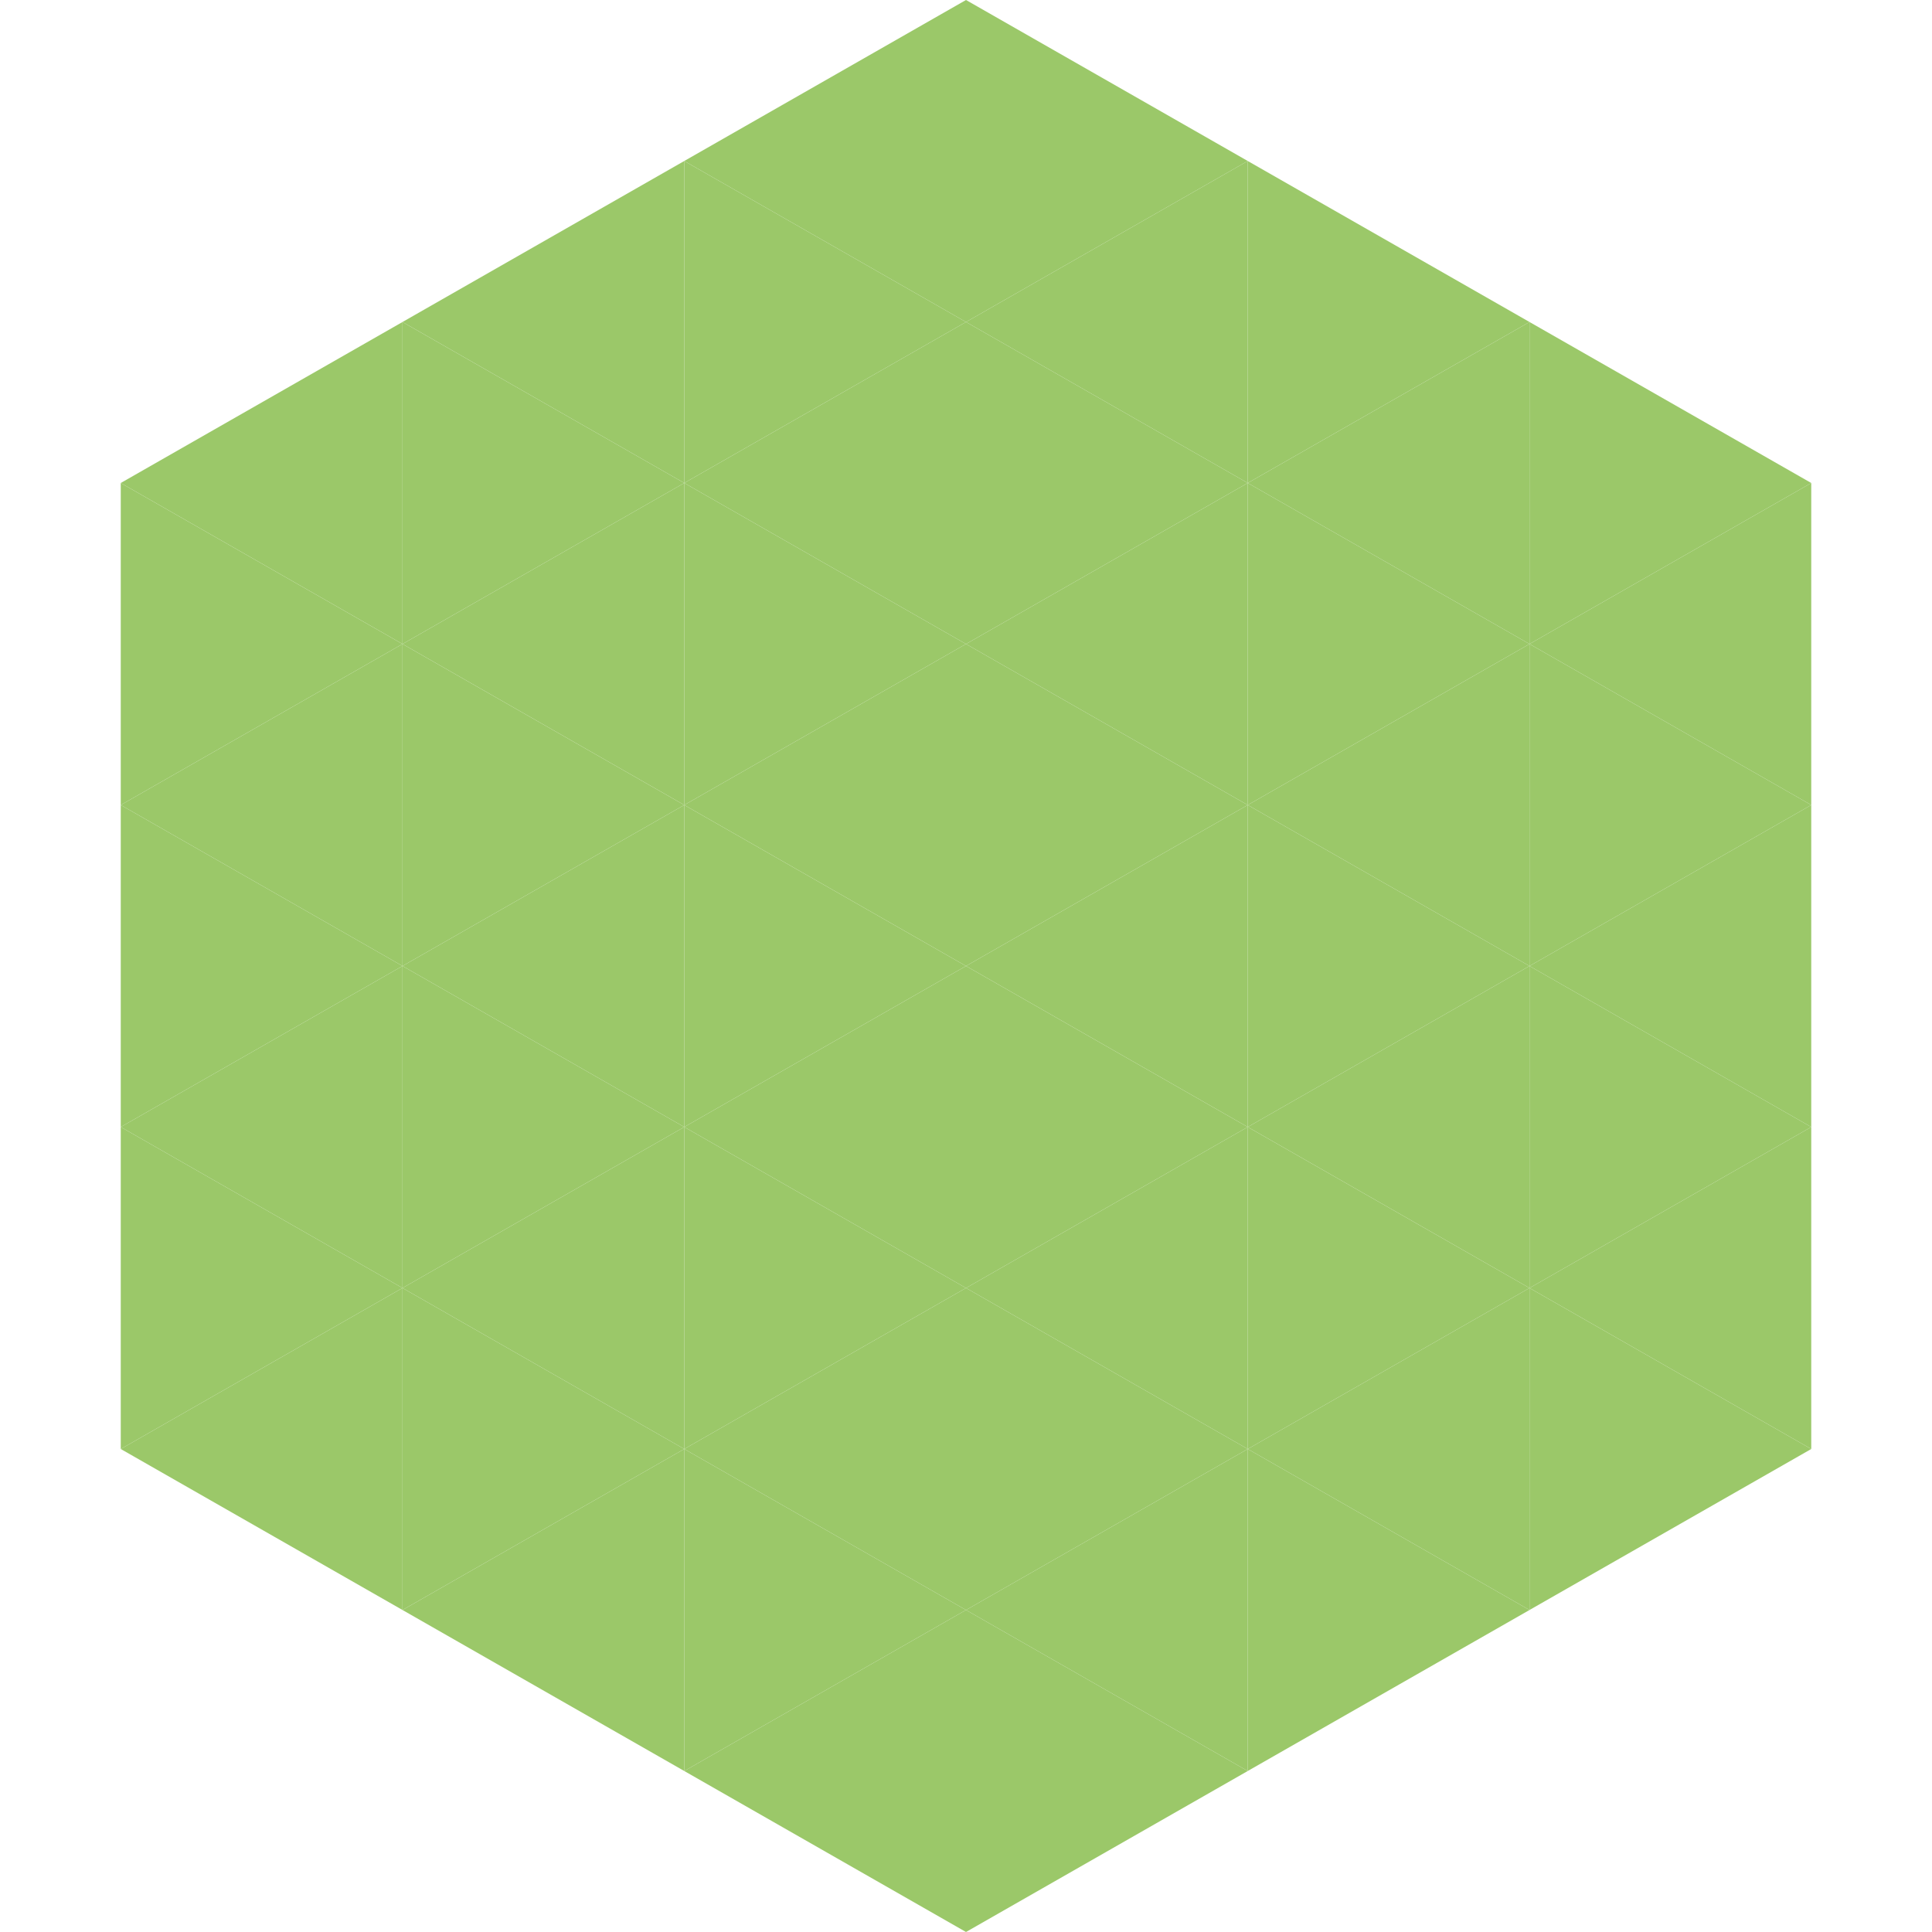 <?xml version="1.0"?>
<!-- Generated by SVGo -->
<svg width="240" height="240"
     xmlns="http://www.w3.org/2000/svg"
     xmlns:xlink="http://www.w3.org/1999/xlink">
<polygon points="50,40 15,60 50,80" style="fill:rgb(155,200,105)" />
<polygon points="190,40 225,60 190,80" style="fill:rgb(155,200,105)" />
<polygon points="15,60 50,80 15,100" style="fill:rgb(155,200,105)" />
<polygon points="225,60 190,80 225,100" style="fill:rgb(155,200,105)" />
<polygon points="50,80 15,100 50,120" style="fill:rgb(155,200,105)" />
<polygon points="190,80 225,100 190,120" style="fill:rgb(155,200,105)" />
<polygon points="15,100 50,120 15,140" style="fill:rgb(155,200,105)" />
<polygon points="225,100 190,120 225,140" style="fill:rgb(155,200,105)" />
<polygon points="50,120 15,140 50,160" style="fill:rgb(155,200,105)" />
<polygon points="190,120 225,140 190,160" style="fill:rgb(155,200,105)" />
<polygon points="15,140 50,160 15,180" style="fill:rgb(155,200,105)" />
<polygon points="225,140 190,160 225,180" style="fill:rgb(155,200,105)" />
<polygon points="50,160 15,180 50,200" style="fill:rgb(155,200,105)" />
<polygon points="190,160 225,180 190,200" style="fill:rgb(155,200,105)" />
<polygon points="15,180 50,200 15,220" style="fill:rgb(255,255,255); fill-opacity:0" />
<polygon points="225,180 190,200 225,220" style="fill:rgb(255,255,255); fill-opacity:0" />
<polygon points="50,0 85,20 50,40" style="fill:rgb(255,255,255); fill-opacity:0" />
<polygon points="190,0 155,20 190,40" style="fill:rgb(255,255,255); fill-opacity:0" />
<polygon points="85,20 50,40 85,60" style="fill:rgb(155,200,105)" />
<polygon points="155,20 190,40 155,60" style="fill:rgb(155,200,105)" />
<polygon points="50,40 85,60 50,80" style="fill:rgb(155,200,105)" />
<polygon points="190,40 155,60 190,80" style="fill:rgb(155,200,105)" />
<polygon points="85,60 50,80 85,100" style="fill:rgb(155,200,105)" />
<polygon points="155,60 190,80 155,100" style="fill:rgb(155,200,105)" />
<polygon points="50,80 85,100 50,120" style="fill:rgb(155,200,105)" />
<polygon points="190,80 155,100 190,120" style="fill:rgb(155,200,105)" />
<polygon points="85,100 50,120 85,140" style="fill:rgb(155,200,105)" />
<polygon points="155,100 190,120 155,140" style="fill:rgb(155,200,105)" />
<polygon points="50,120 85,140 50,160" style="fill:rgb(155,200,105)" />
<polygon points="190,120 155,140 190,160" style="fill:rgb(155,200,105)" />
<polygon points="85,140 50,160 85,180" style="fill:rgb(155,200,105)" />
<polygon points="155,140 190,160 155,180" style="fill:rgb(155,200,105)" />
<polygon points="50,160 85,180 50,200" style="fill:rgb(155,200,105)" />
<polygon points="190,160 155,180 190,200" style="fill:rgb(155,200,105)" />
<polygon points="85,180 50,200 85,220" style="fill:rgb(155,200,105)" />
<polygon points="155,180 190,200 155,220" style="fill:rgb(155,200,105)" />
<polygon points="120,0 85,20 120,40" style="fill:rgb(155,200,105)" />
<polygon points="120,0 155,20 120,40" style="fill:rgb(155,200,105)" />
<polygon points="85,20 120,40 85,60" style="fill:rgb(155,200,105)" />
<polygon points="155,20 120,40 155,60" style="fill:rgb(155,200,105)" />
<polygon points="120,40 85,60 120,80" style="fill:rgb(155,200,105)" />
<polygon points="120,40 155,60 120,80" style="fill:rgb(155,200,105)" />
<polygon points="85,60 120,80 85,100" style="fill:rgb(155,200,105)" />
<polygon points="155,60 120,80 155,100" style="fill:rgb(155,200,105)" />
<polygon points="120,80 85,100 120,120" style="fill:rgb(155,200,105)" />
<polygon points="120,80 155,100 120,120" style="fill:rgb(155,200,105)" />
<polygon points="85,100 120,120 85,140" style="fill:rgb(155,200,105)" />
<polygon points="155,100 120,120 155,140" style="fill:rgb(155,200,105)" />
<polygon points="120,120 85,140 120,160" style="fill:rgb(155,200,105)" />
<polygon points="120,120 155,140 120,160" style="fill:rgb(155,200,105)" />
<polygon points="85,140 120,160 85,180" style="fill:rgb(155,200,105)" />
<polygon points="155,140 120,160 155,180" style="fill:rgb(155,200,105)" />
<polygon points="120,160 85,180 120,200" style="fill:rgb(155,200,105)" />
<polygon points="120,160 155,180 120,200" style="fill:rgb(155,200,105)" />
<polygon points="85,180 120,200 85,220" style="fill:rgb(155,200,105)" />
<polygon points="155,180 120,200 155,220" style="fill:rgb(155,200,105)" />
<polygon points="120,200 85,220 120,240" style="fill:rgb(155,200,105)" />
<polygon points="120,200 155,220 120,240" style="fill:rgb(155,200,105)" />
<polygon points="85,220 120,240 85,260" style="fill:rgb(255,255,255); fill-opacity:0" />
<polygon points="155,220 120,240 155,260" style="fill:rgb(255,255,255); fill-opacity:0" />
</svg>

